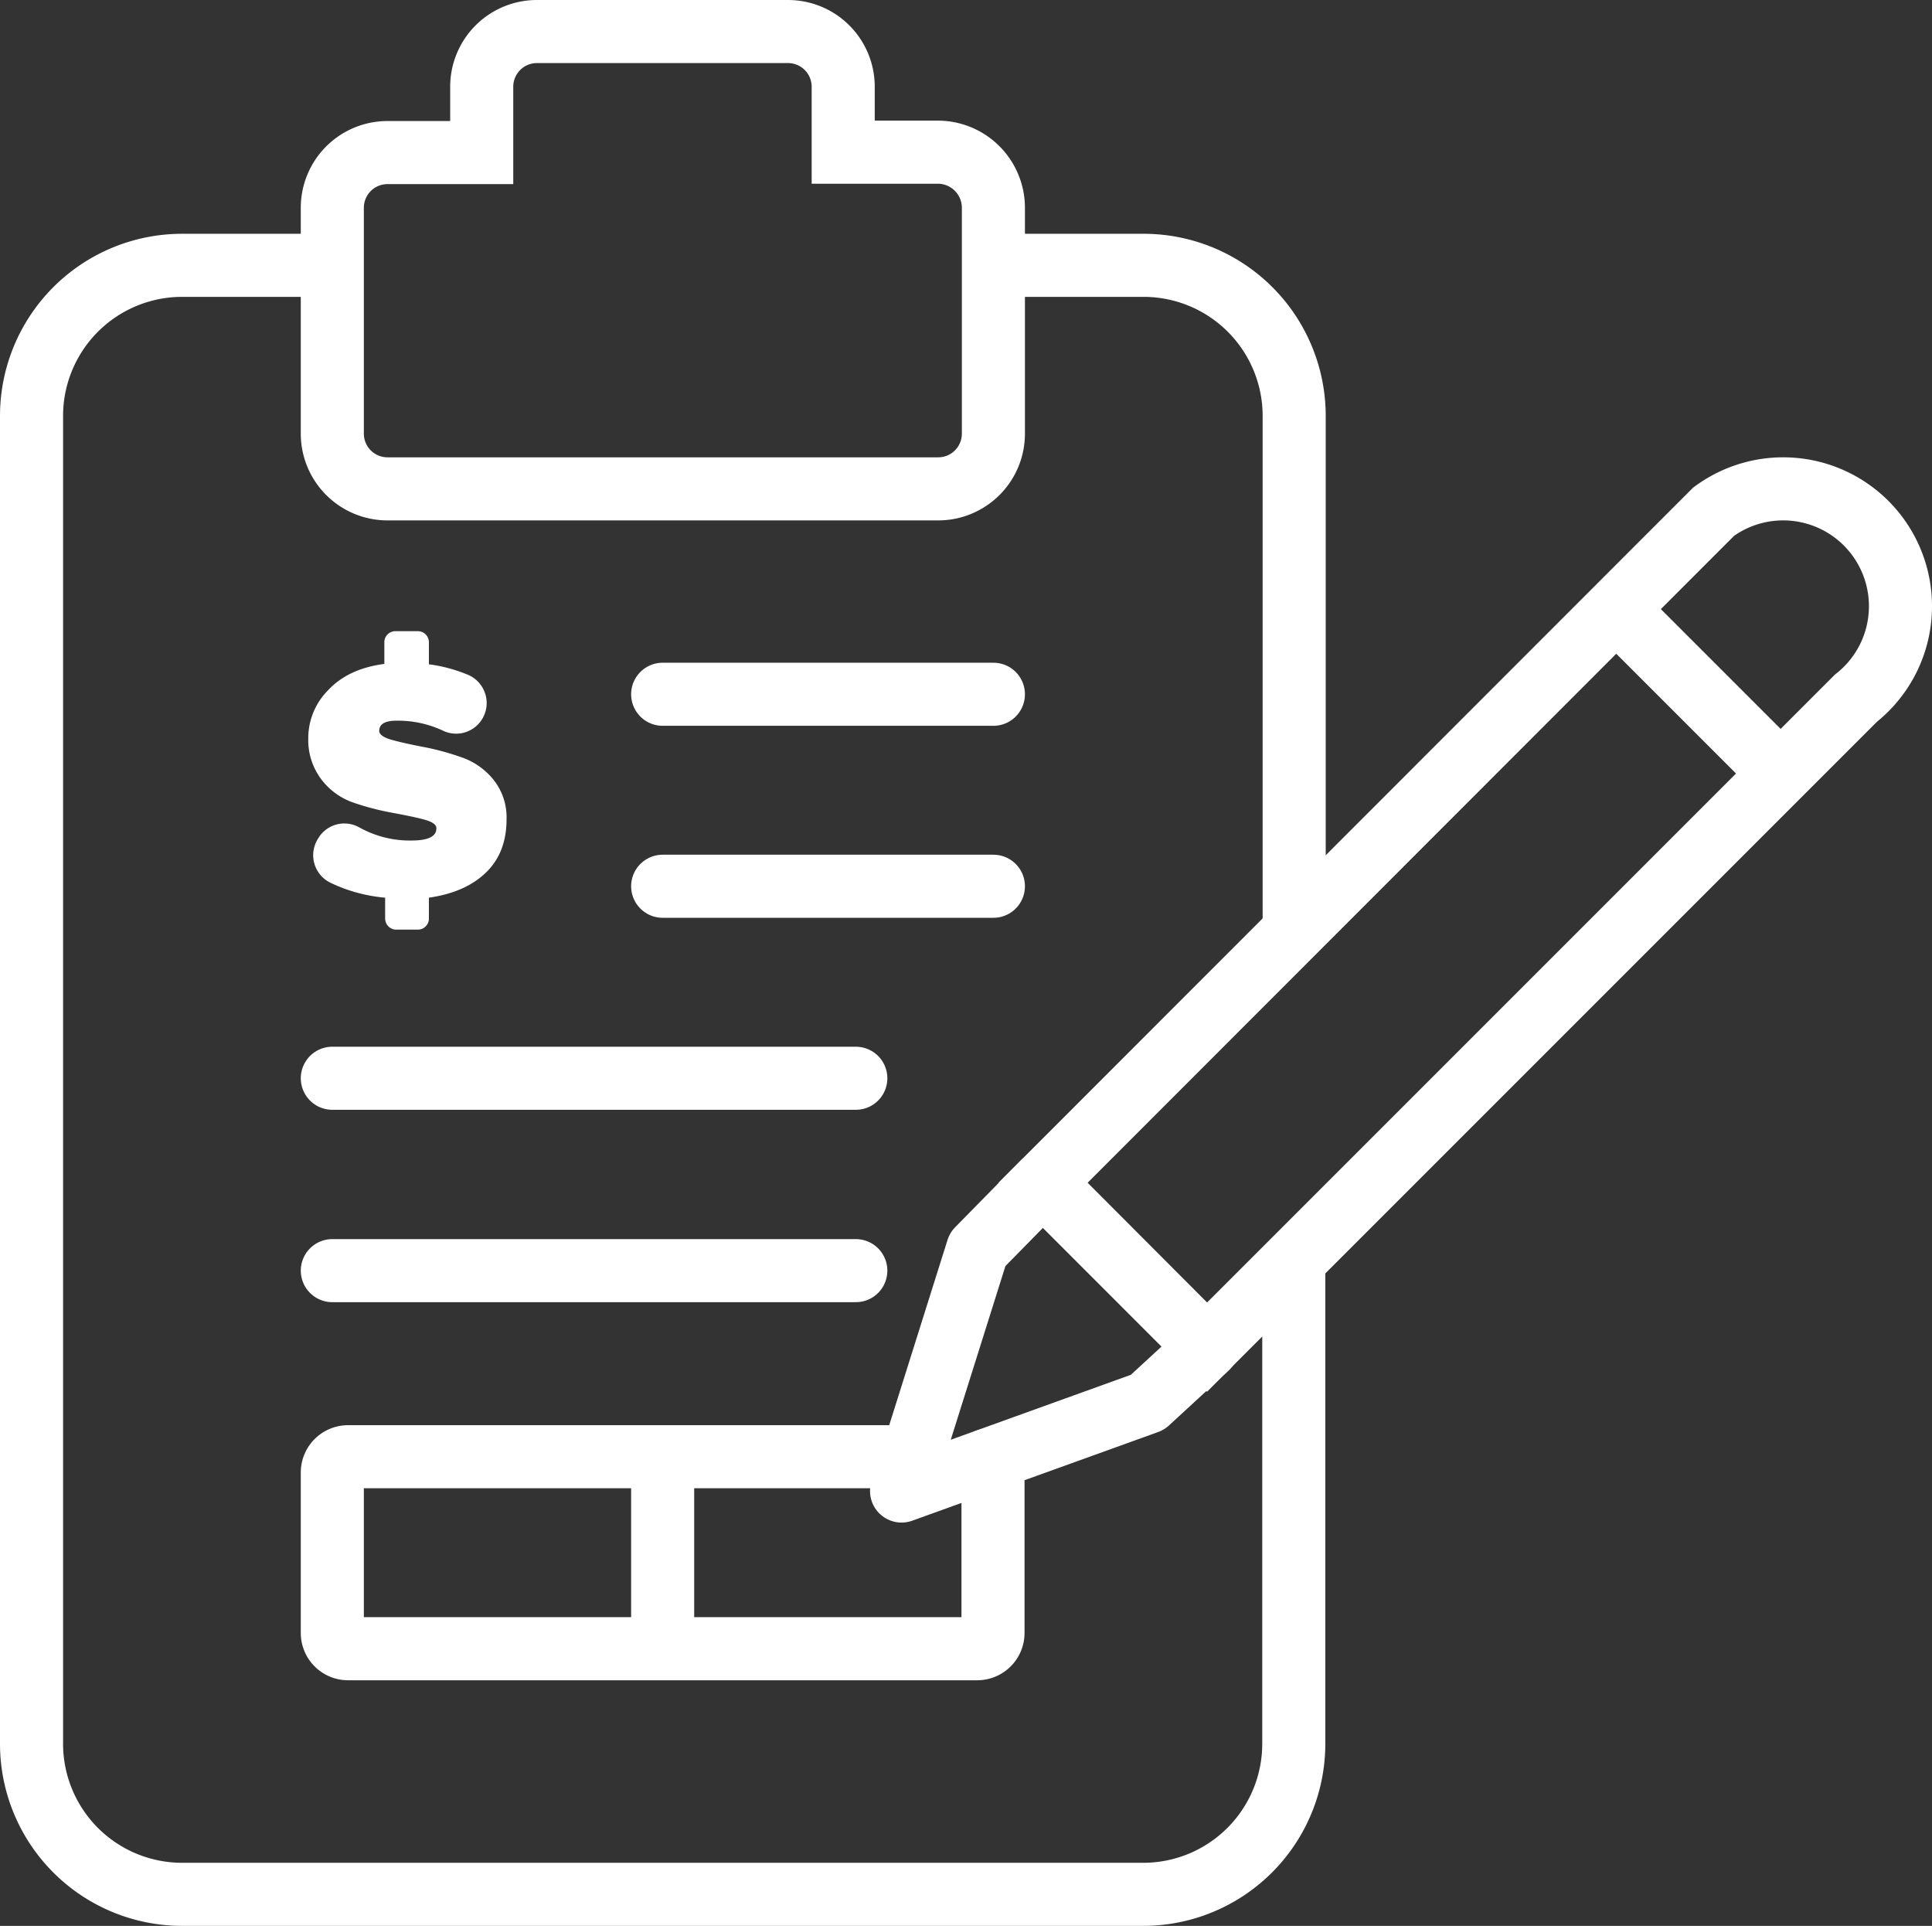 <svg id="Layer_5" data-name="Layer 5" xmlns="http://www.w3.org/2000/svg" viewBox="0 0 490.1 488.5"><rect x="0" y="0" width="490.1" height="488.5" fill="#333333" stroke="none"/><defs><style>.cls-1,.cls-2,.cls-3{fill:none;stroke:#fff;stroke-width:16px;}.cls-1,.cls-3{stroke-miterlimit:10;}.cls-2,.cls-3{stroke-linecap:round;}.cls-2{stroke-linejoin:round;}.cls-4{fill:#fff;}</style></defs><path class="cls-1" d="M330.5,323V445.6a38.2,38.2,0,0,1-38.2,38.2H48.5a38.2,38.2,0,0,1-38.2-38.2V108.8A38.2,38.2,0,0,1,48.5,70.6H86.6" transform="translate(-2.3 -3.3)"/><path class="cls-1" d="M254.3,70.6h38.1a38.2,38.2,0,0,1,38.2,38.2V239.6" transform="translate(-2.3 -3.3)"/><path class="cls-1" d="M254.3,56v57.3a14,14,0,0,1-14,14H100.6a14,14,0,0,1-14-14h0V56a14,14,0,0,1,14-14h23.9V25.3a14,14,0,0,1,14-14h63.7a14,14,0,0,1,14,14V41.9h23.9A14.11,14.11,0,0,1,254.3,56Z" transform="translate(-2.3 -3.3)"/><path class="cls-1" d="M484.4,157.1a29.72,29.72,0,0,1-11.3,23.3L308.5,345l-41.6-41.7L430.7,139.4l6.3-6.3a29.75,29.75,0,0,1,47.4,24Z" transform="translate(-2.3 -3.3)"/><polygon class="cls-2" points="264.5 300.1 248 316.9 228.7 378.2 291.1 355.7 306.2 341.8 264.5 300.1"/><line class="cls-1" x1="410.7" y1="155.2" x2="452.4" y2="196.9"/><line class="cls-3" x1="168.1" y1="176.1" x2="252" y2="176.1"/><line class="cls-3" x1="168.1" y1="224.8" x2="252" y2="224.8"/><line class="cls-3" x1="84.3" y1="273.5" x2="217.1" y2="273.5"/><line class="cls-3" x1="84.3" y1="322.3" x2="217.1" y2="322.3"/><path class="cls-4" d="M100,236.3V231a40.13,40.13,0,0,1-13.9-3.8,7.77,7.77,0,0,1-2.9-11.5l.1-.2a7.73,7.73,0,0,1,10.2-2.3,26.28,26.28,0,0,0,13.1,3.3c4.3,0,6.4-1,6.4-3.1,0-1-1.1-1.7-3.4-2.3s-4.9-1.1-8.1-1.7a66.61,66.61,0,0,1-9.5-2.5,17.21,17.21,0,0,1-8.1-5.8,16.53,16.53,0,0,1-3.4-10.5,17.26,17.26,0,0,1,5.1-12.3c3.4-3.6,8.1-5.8,14.2-6.6v-5.5a2.8,2.8,0,0,1,2.8-2.8h5.7a2.8,2.8,0,0,1,2.8,2.8v5.6a38.65,38.65,0,0,1,10,2.7,7.79,7.79,0,0,1,3.1,11.8h0a7.73,7.73,0,0,1-9.6,2.3,27,27,0,0,0-11.7-2.5c-3,0-4.4.9-4.4,2.6,0,.9,1.1,1.7,3.3,2.3s4.9,1.2,8.1,1.8a67.14,67.14,0,0,1,9.5,2.6,17.71,17.71,0,0,1,8.1,5.7,15.25,15.25,0,0,1,3.3,10c0,5.6-1.7,10.1-5.2,13.5s-8.3,5.5-14.5,6.4v5.3a2.8,2.8,0,0,1-2.8,2.8h-5.7A2.83,2.83,0,0,1,100,236.3Z" transform="translate(-2.3 -3.3)"/><path class="cls-3" d="M252.7,373.7a4,4,0,0,1,1.5,3.1v40.7a4,4,0,0,1-4,4H90.6a4,4,0,0,1-4-4V376.8a4,4,0,0,1,4-4H233.8" transform="translate(-2.3 -3.3)"/><line class="cls-3" x1="168.1" y1="369.5" x2="168.1" y2="418.2"/></svg>